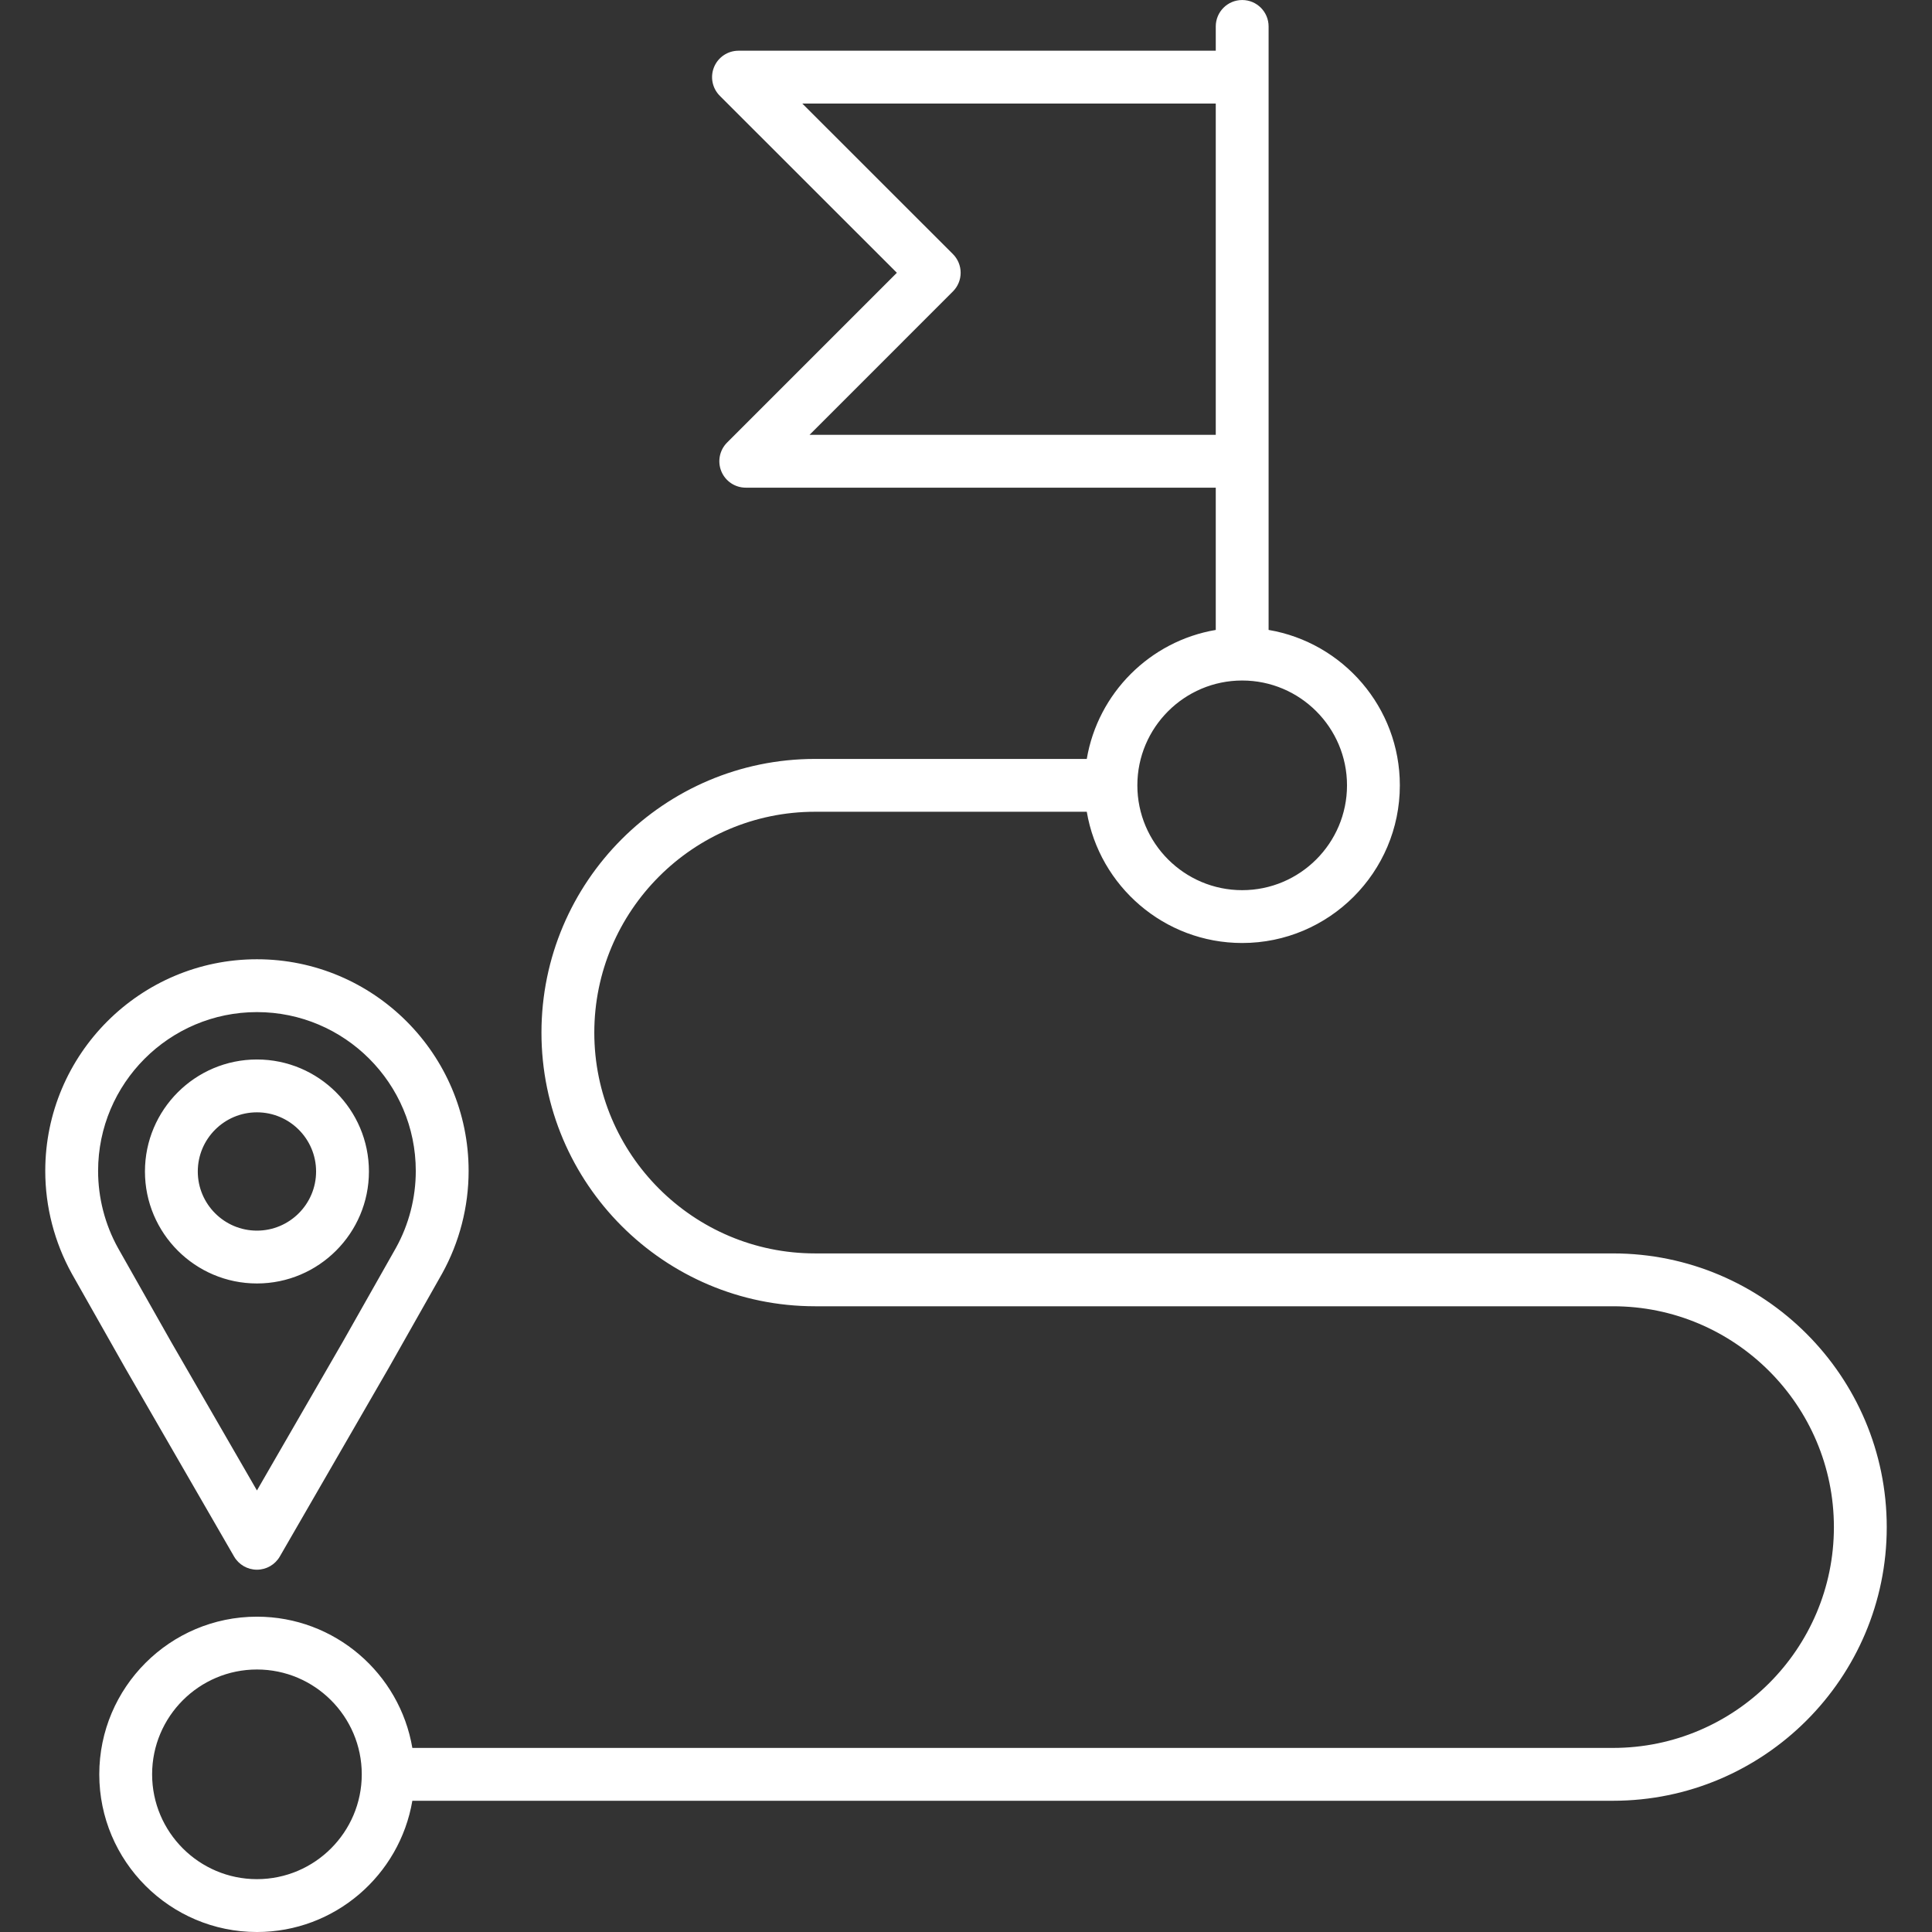 <svg id="Layer_1" enable-background="new 0 0 512 512" viewBox="0 0 512 512" xmlns="http://www.w3.org/2000/svg" width="300" height="300" version="1.1" xmlns:xlink="http://www.w3.org/1999/xlink" xmlns:svgjs="http://svgjs.dev/svgjs"><rect x="0" y="0" width="512" height="512" fill="#333333" stroke="none"/><g width="100%" height="100%" transform="matrix(1,0,0,1,0,0)"><path d="m427.468 332.167h-211.465c-32.261 0-58.507-26.246-58.507-58.507 0-32.276 26.246-58.536 58.507-58.536h72.003c3.342 19.716 20.532 34.781 41.185 34.781 23.039 0 41.782-18.744 41.782-41.783 0-20.653-15.065-37.843-34.781-41.185v-159.932c0-3.867-3.135-7.001-7.001-7.001s-7.001 3.135-7.001 7.001v6.435h-126.483c-2.832 0-5.386 1.706-6.469 4.323s-.484 5.629 1.519 7.631l46.92 46.895-44.994 44.995c-2.002 2.002-2.602 5.014-1.518 7.63 1.084 2.617 3.637 4.322 6.469 4.322h124.555v37.704c-17.438 2.956-31.227 16.745-34.183 34.183h-72.003c-39.982 0-72.51 32.541-72.51 72.539 0 39.982 32.528 72.51 72.51 72.51h211.464c32.276 0 58.536 26.259 58.536 58.536 0 32.261-26.259 58.507-58.536 58.507h-318.191c-3.342-19.716-20.532-34.781-41.185-34.781-23.039 0-41.782 18.744-41.782 41.783s18.743 41.783 41.782 41.783c20.653 0 37.843-15.065 41.185-34.781h318.192c39.998 0 72.539-32.528 72.539-72.51-.001-40.002-32.541-72.542-72.539-72.542zm-212.93-216.935 37.994-37.995c1.313-1.313 2.051-3.094 2.051-4.952 0-1.857-.738-3.638-2.052-4.951l-39.914-39.892h109.572v87.79zm114.653 65.111c15.317 0 27.779 12.462 27.779 27.78s-12.462 27.78-27.779 27.78c-15.318 0-27.78-12.462-27.78-27.78s12.462-27.78 27.78-27.78zm-261.1 317.651c-15.317 0-27.779-12.462-27.779-27.78s12.462-27.78 27.779-27.78c15.318 0 27.78 12.462 27.78 27.78s-12.462 27.78-27.78 27.78zm-6.063-85.507c1.25 2.166 3.562 3.5 6.063 3.5s4.812-1.334 6.063-3.5l28.859-49.971 14.147-24.999c4.598-8.297 7.028-17.704 7.028-27.205 0-30.933-25.165-56.098-56.098-56.098-30.932 0-56.097 25.165-56.097 56.098 0 9.501 2.43 18.908 7.059 27.259l14.148 24.998zm-36.031-102.175c0-23.211 18.883-42.095 42.094-42.095s42.095 18.884 42.095 42.095c0 7.132-1.824 14.192-5.243 20.363l-14.086 24.892-22.766 39.419-22.735-39.366-14.086-24.891c-3.449-6.225-5.273-13.285-5.273-20.417zm42.094 29.82c16.365 0 29.679-13.314 29.679-29.679s-13.314-29.679-29.679-29.679-29.678 13.314-29.678 29.679 13.313 29.679 29.678 29.679zm0-45.354c8.644 0 15.676 7.032 15.676 15.676s-7.032 15.676-15.676 15.676-15.675-7.032-15.675-15.676 7.032-15.676 15.675-15.676z" fill="#ffffff" fill-opacity="1" data-original-color="#000000ff" stroke="none" stroke-opacity="1"/></g></svg>
